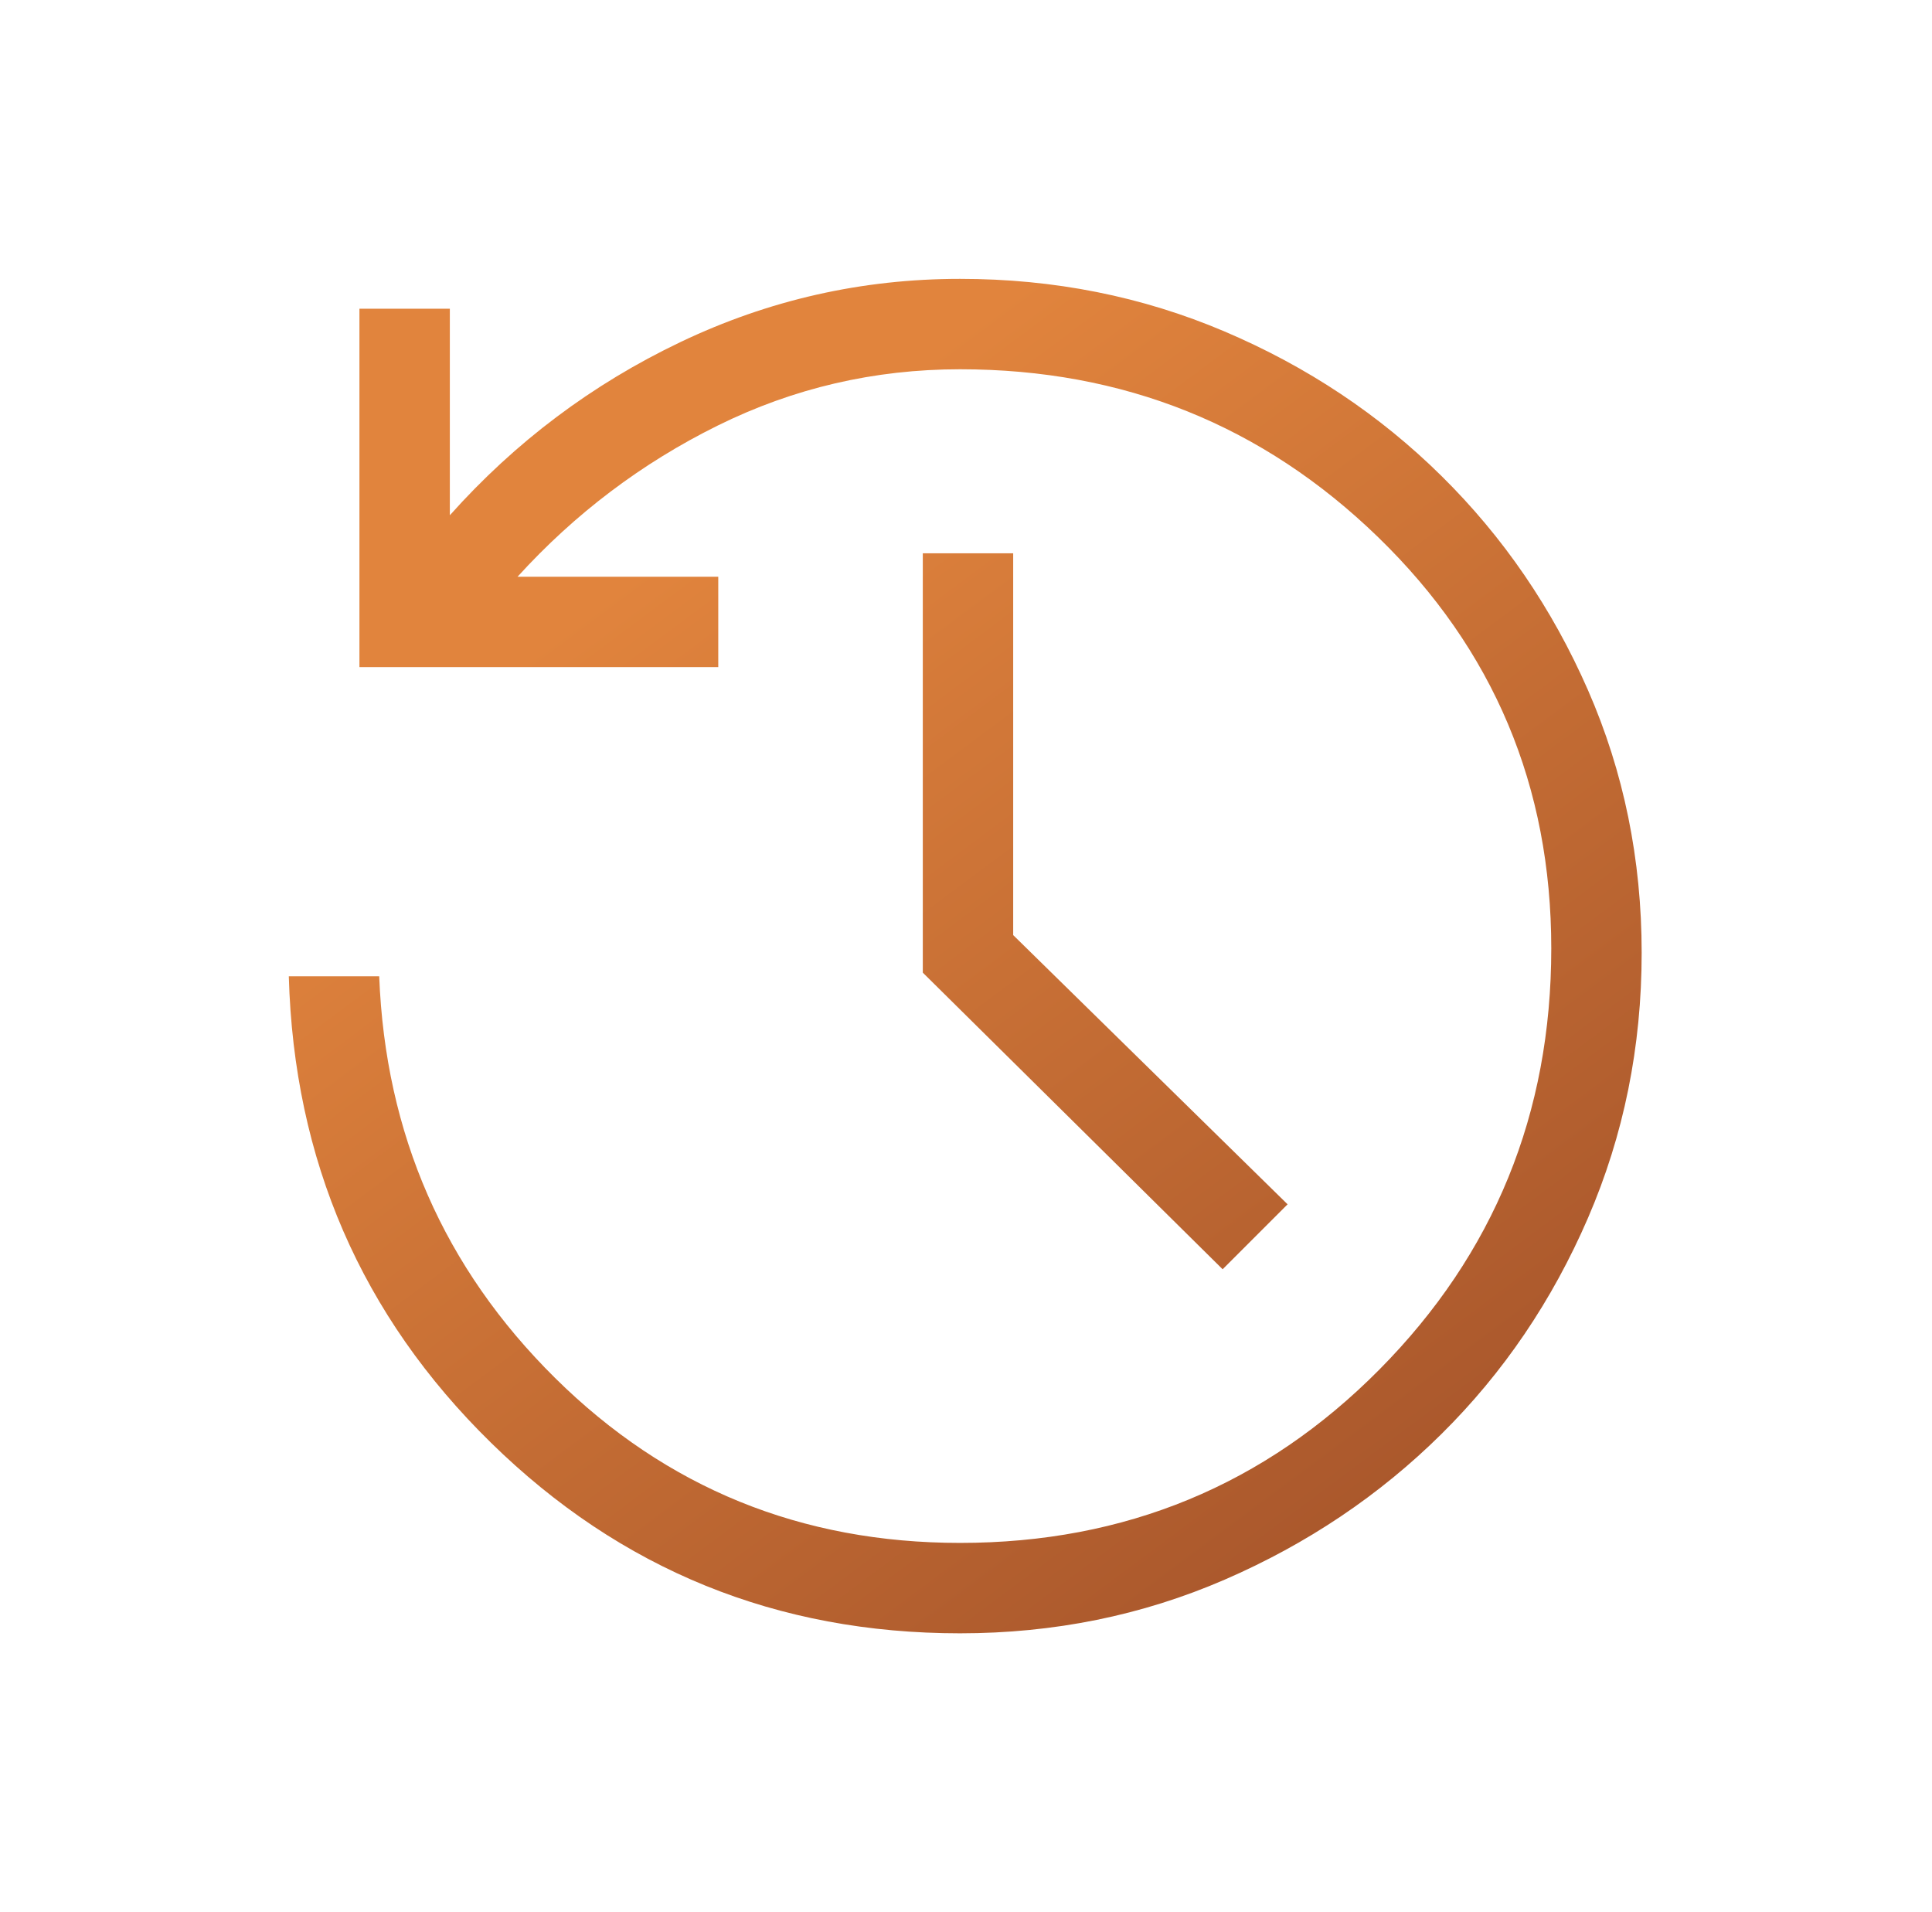 <svg xmlns="http://www.w3.org/2000/svg" width="97" height="96" viewBox="0 0 97 96" fill="none"><g id="history"><mask id="mask0_1608_6668" style="mask-type:alpha" maskUnits="userSpaceOnUse" x="0" y="0" width="97" height="96"><rect id="Bounding box" x="0.5" width="96" height="96" fill="url(#paint0_linear_1608_6668)"></rect></mask><g mask="url(#mask0_1608_6668)"><path id="history_2" d="M48.2 82C39.01 82 31.16 78.81 24.65 72.431C18.14 66.052 14.757 58.246 14.5 49.015H19.039C19.346 56.938 22.29 63.66 27.869 69.181C33.449 74.701 40.226 77.461 48.2 77.461C56.487 77.461 63.507 74.559 69.258 68.754C75.009 62.949 77.885 55.902 77.885 47.615C77.885 39.477 74.989 32.596 69.196 26.973C63.404 21.35 56.405 18.539 48.2 18.539C43.897 18.539 39.84 19.482 36.027 21.369C32.214 23.256 28.867 25.785 25.985 28.954H36.062V33.492H18.046V15.5H22.585V25.869C25.872 22.187 29.732 19.288 34.165 17.173C38.598 15.058 43.277 14 48.2 14C52.918 14 57.349 14.882 61.492 16.646C65.636 18.41 69.262 20.825 72.369 23.892C75.477 26.959 77.93 30.543 79.727 34.646C81.524 38.749 82.423 43.146 82.423 47.838C82.423 52.556 81.524 56.993 79.727 61.15C77.93 65.307 75.477 68.922 72.369 71.996C69.262 75.071 65.636 77.507 61.492 79.304C57.349 81.101 52.918 82 48.2 82ZM61.385 63.723L46.331 48.831V27.777H50.869V46.946L64.646 60.462L61.385 63.723Z" fill="url(#paint1_linear_1608_6668)"></path></g></g><defs><linearGradient id="paint0_linear_1608_6668" x1="27.5" y1="19" x2="107.5" y2="126.5" gradientUnits="userSpaceOnUse"><stop stop-color="#E1843D"></stop><stop offset="1" stop-color="#8A3E22"></stop></linearGradient><linearGradient id="paint1_linear_1608_6668" x1="33.603" y1="27.458" x2="90.288" y2="103.543" gradientUnits="userSpaceOnUse"><stop stop-color="#E1843D"></stop><stop offset="1" stop-color="#8A3E22"></stop></linearGradient></defs></svg>